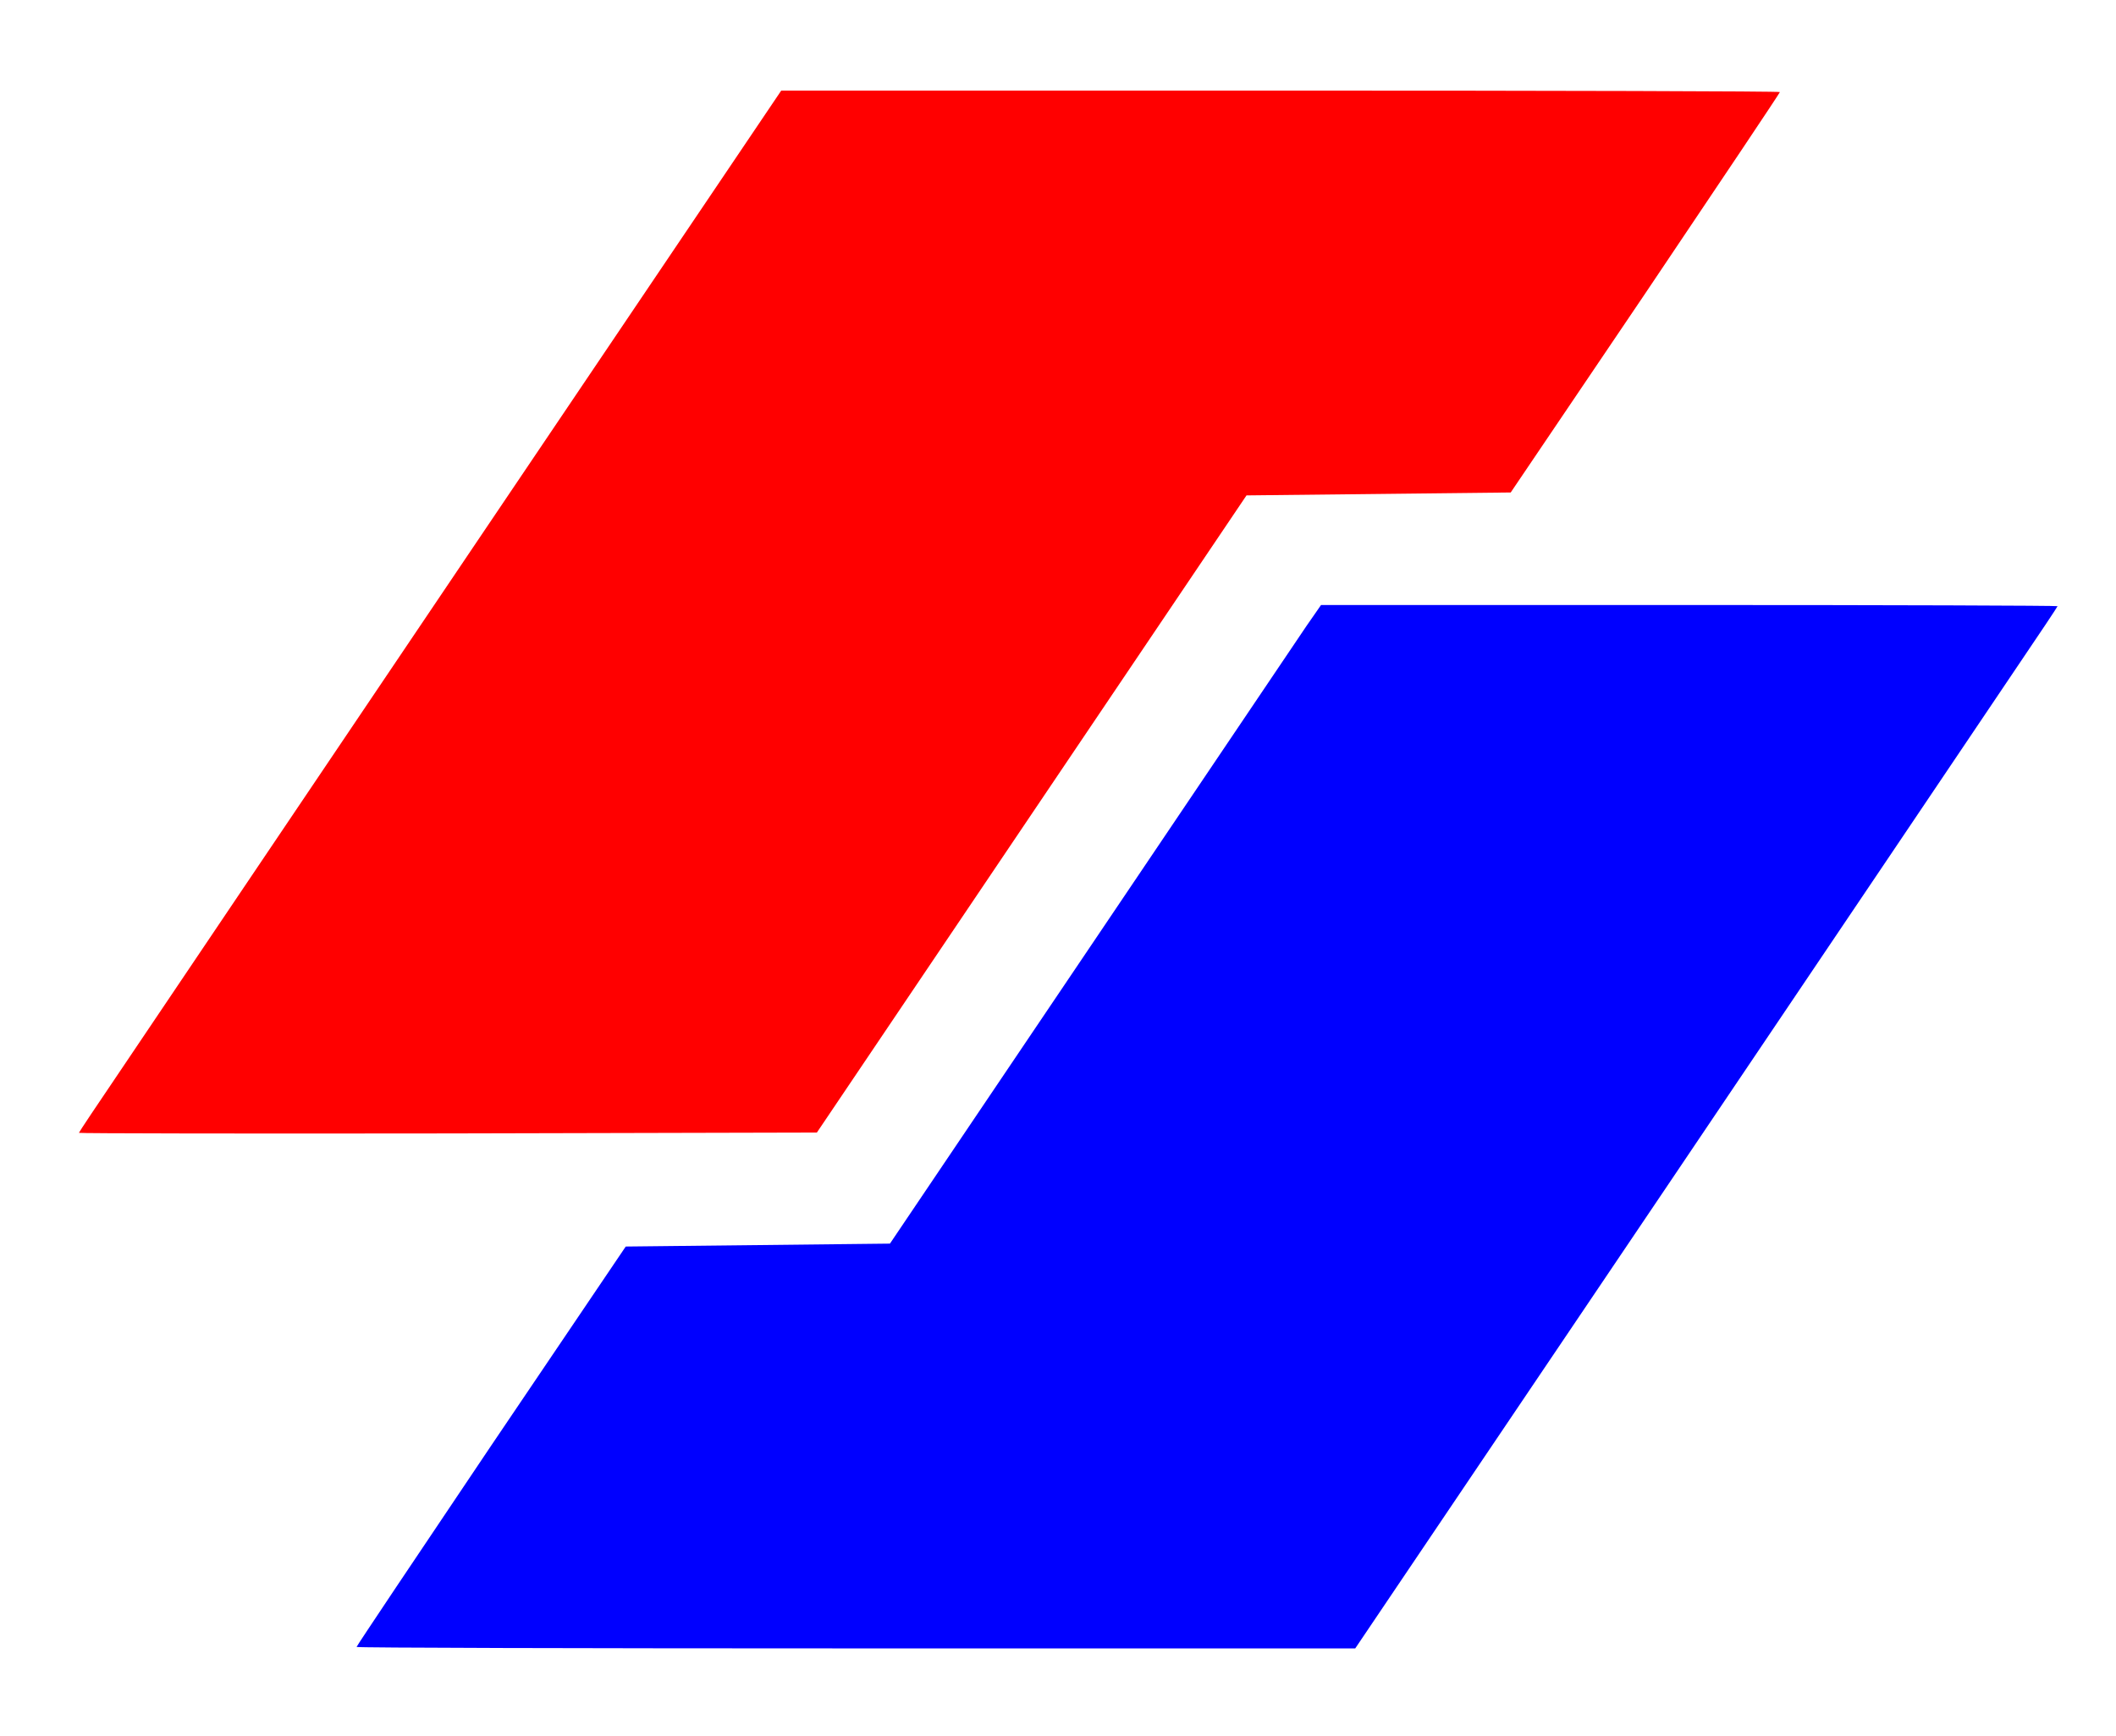 <svg version="1.0" xmlns="http://www.w3.org/2000/svg" width="724pt" height="594pt" viewBox="0 0 724 594" preserveAspectRatio="xMidYMid meet">
	<g transform="translate(0,594) scale(0.1,-0.1)" fill="#FF0000" stroke="none">
		<path d="M1609 4053 c-585 -868 -1126 -1670 -1201 -1782 -76 -112 -138 -205 -138 -207 0 -2 568 -3 1262 -2 l1263 3 735 1090 735 1090 452 5 452 5 461 682 c253 376 460 685 460 688 0 3 -769 5 -1708 5 l-1709 0 -1064 -1577z"/>
	</g>
	<g transform="translate(0,594) scale(0.1,-0.1)" fill="#0000FF" stroke="none">
		<path d="M4470 3798 c-27 -40 -359 -532 -737 -1093 l-688 -1020 -452 -5 -452 -5 -461 -682 c-253 -376 -460 -685 -460 -688 0 -3 769 -5 1708 -5 l1709 0 1064 1577 c585 868 1126 1670 1201 1782 76 112 138 205 138 207 0 2 -567 4 -1260 4 l-1260 0 -50 -72z"/>
	</g>
</svg>

